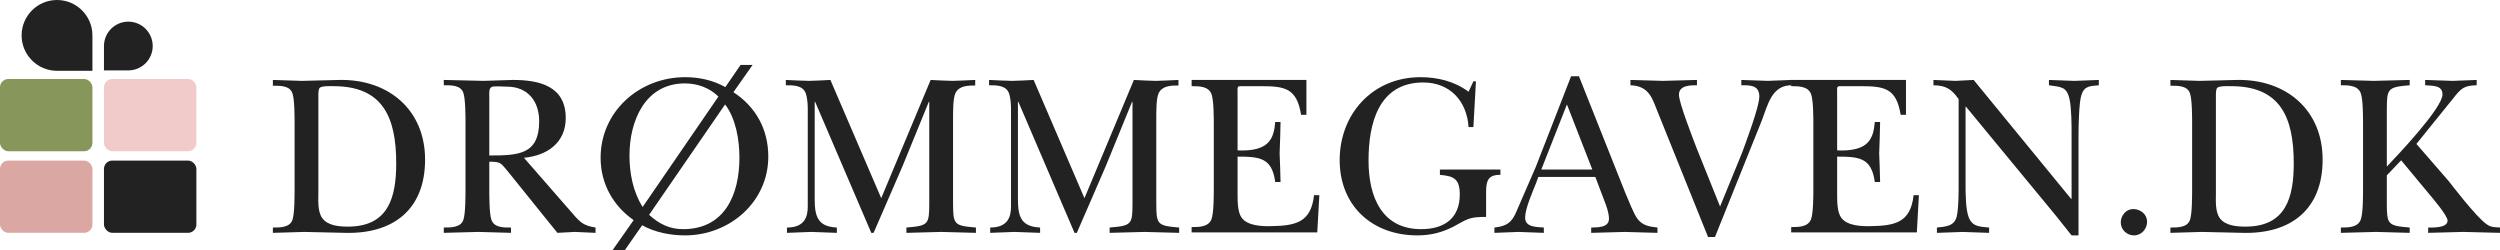 <?xml version="1.0" encoding="UTF-8"?>
<svg id="a" data-name="Layer 1" xmlns="http://www.w3.org/2000/svg" viewBox="0 0 5276.93 528.54">
  <g>
    <rect y="166.75" width="195.08" height="152.48" rx="17.6" ry="17.6" style="fill: #87965a;"/>
    <rect x="219.44" y="166.75" width="195.08" height="152.48" rx="17.6" ry="17.6" style="fill: #f0cbca;"/>
    <rect y="338.95" width="195.08" height="152.48" rx="17.6" ry="17.6" style="fill: #daa7a2;"/>
    <rect x="219.44" y="338.95" width="195.08" height="152.48" rx="17.6" ry="17.6" style="fill: #222;"/>
    <path d="m120.35,0h0C161.6,0,195.08,33.49,195.08,74.73v74.73h-74.73c-41.25,0-74.73-33.49-74.73-74.73h0C45.62,33.49,79.1,0,120.35,0Z" style="fill: #222;"/>
    <path d="m270.89,45.7h0c28.39,0,51.45,23.05,51.45,51.45h0c0,28.39-23.05,51.45-51.45,51.45h-51.45v-51.45c0-28.39,23.05-51.45,51.45-51.45Z" style="fill: #222;"/>
  </g>
  <g>
    <path d="m621.81,262.35c0-15.6,0-51.68-4.39-64.84-5.36-17.06-25.84-16.58-41.44-16.58v-12.19c19.99.49,40.95,1.46,61.43,1.95,26.33-.49,52.65-1.47,78.98-1.95,102.87-1.95,180.87,62.4,180.87,168.2s-67.77,156.99-168.2,154.55c-28.76-.49-58.02-1.46-86.78-1.95-22.43.49-44.37,1.46-66.3,1.95v-11.22c15.6,0,36.08,0,41.44-16.57,4.39-13.16,4.39-49.24,4.39-64.84v-136.51Zm50.22,143.33c0,16.58-1.95,39.98,7.8,54.12,11.21,16.58,36.08,18.53,54.6,18.53,85.32,0,101.89-61.43,101.89-133.58,0-96.53-27.79-162.84-132.12-162.84-5.85,0-24.86-.98-29.25,3.41-2.93,2.92-2.93,11.21-2.93,15.11v205.25Z" style="fill: #222;"/>
    <path d="m1209.26,451.51c15.6,18.04,22.91,24.86,47.78,28.76v11.22c-14.63-.49-29.25-1.46-43.88-1.95-12.19.49-24.38,1.46-36.56,1.95l-22.91-28.28-80.93-100.43c-16.09-18.53-14.14-21.45-39.98-21.45v57.53c0,15.6,0,51.68,4.39,64.84,5.85,17.06,25.84,16.57,41.44,16.57v11.22c-22.43-.49-45.34-1.46-68.74-1.95-24.38.49-48.75,1.46-73.13,1.95v-11.22c15.6,0,36.08,0,41.44-16.57,4.39-13.16,4.39-49.24,4.39-64.84v-137.49c0-15.6,0-51.68-4.39-64.84-5.36-17.06-25.84-16.58-41.44-16.58v-11.21c27.79.49,56.07,1.46,83.85,1.95,20.48-.49,41.44-1.47,61.92-1.95,55.58,0,111.64,12.67,111.64,80.44,0,52.65-39.98,79.47-88.24,83.86l103.36,118.47Zm-176.49-123.35c60.94,0,105.31-1.46,105.31-72.15,0-42.9-24.38-73.13-68.25-73.13-5.85,0-27.3-1.47-31.69.49-6.34,2.92-5.36,12.19-5.36,17.55v127.25Z" style="fill: #222;"/>
    <path d="m1337.46,464.67c-43.88-30.71-69.72-77.51-69.72-131.63,0-98,81.91-170.15,178.44-170.15,29.25,0,58.99,6.34,84.83,20.96l32.18-46.8h25.35l-40.47,57.53c47.78,31.2,73.62,78.98,73.62,136.02,0,95.55-81.42,166.25-176,166.25-30.23,0-63.87-6.34-90.19-21.45l-37.05,53.14h-25.84l44.85-63.87Zm178.92-260.83c-18.52-18.52-44.37-27.79-70.69-27.79-84.34,0-117.01,79.47-117.01,152.11,0,37.05,7.31,76.54,27.79,108.72l159.91-233.04Zm-146.26,249.62c20.96,19.01,42.9,30.23,71.67,30.23,87.76,0,118.96-72.64,118.96-150.64,0-37.54-7.31-82.39-30.23-112.62l-160.4,233.04Z" style="fill: #222;"/>
    <path d="m2011.69,427.62c0,46.31,1.46,48.75,48.26,52.65v11.22c-25.35-.49-49.24-1.46-73.13-1.95-24.38.49-49.24,1.46-73.62,1.95v-11.22c46.8-3.9,48.26-6.34,48.26-52.65v-212.57h-.98l-55.58,136.02c-20.48,46.8-40.47,93.61-60.94,140.41h-4.88l-118.47-276.43h-.98v205.26c0,38.02,7.31,58.01,46.8,59.96v11.22c-18.04-.49-36.08-1.46-54.12-1.95-17.06.49-34.13,1.46-51.19,1.95v-11.22c37.05,0,43.88-22.42,43.88-44.37v-207.69c0-12.67-1.95-25.35-4.39-31.69-6.34-16.58-26.32-16.58-41.92-16.58v-11.21c16.57.98,32.66,1.46,49.24,1.95,15.11-.49,29.74-.98,44.85-1.95l107.26,249.62,104.33-249.62c15.12.98,30.72,1.46,45.83,1.95,15.6-.49,31.2-.98,48.27-1.95v11.7c-15.6,0-34.62.49-41.93,16.57-4.88,10.73-4.88,36.08-4.88,54.12v176.49Z" style="fill: #222;"/>
    <path d="m2440.68,427.62c0,46.31,1.46,48.75,48.26,52.65v11.22c-25.35-.49-49.24-1.46-73.13-1.95-24.38.49-49.24,1.46-73.62,1.95v-11.22c46.8-3.9,48.26-6.34,48.26-52.65v-212.57h-.98l-55.58,136.02c-20.48,46.8-40.47,93.61-60.94,140.41h-4.88l-118.47-276.43h-.98v205.26c0,38.02,7.31,58.01,46.8,59.96v11.22c-18.04-.49-36.08-1.46-54.12-1.95-17.06.49-34.13,1.46-51.19,1.95v-11.22c37.05,0,43.88-22.42,43.88-44.37v-207.69c0-12.67-1.95-25.35-4.39-31.69-6.34-16.58-26.32-16.58-41.92-16.58v-11.21c16.57.98,32.66,1.46,49.24,1.95,15.11-.49,29.74-.98,44.85-1.95l107.26,249.62,104.33-249.62c15.12.98,30.72,1.46,45.83,1.95,15.6-.49,31.2-.98,48.27-1.95v11.7c-15.6,0-34.62.49-41.93,16.57-4.88,10.73-4.88,36.08-4.88,54.12v176.49Z" style="fill: #222;"/>
    <path d="m2562.04,263.32c0-15.6,0-51.68-4.88-64.84-6.34-16.58-26.33-16.58-41.93-16.58v-13.16h242.3v73.62h-11.21c-9.26-57.04-34.62-60.45-86.29-60.45h-35.1c-15.12,0-12.68-1.46-12.68,19.99v115.54c66.79,2.92,76.54-24.87,79.47-59.97h11.22c-.49,21.94-.98,44.37-1.95,66.3.98,19.99,1.46,40.47,1.95,60.45h-11.22c-6.82-51.19-32.66-53.63-79.47-53.63v79.95c0,14.63,0,37.54,8.77,49.24,12.68,17.07,42.9,18.04,62.4,17.55,50.71-.98,83.86-7.31,90.2-65.33h11.21l-4.39,78.49h-265.22v-11.21c15.6,0,35.59,0,41.93-16.58,4.88-13.16,4.88-49.24,4.88-64.84v-134.56Z" style="fill: #222;"/>
    <path d="m3110.01,268.2h-10.24c-3.41-54.61-39-94.1-95.55-94.1-95.07,0-115.55,87.75-115.55,164.79s28.28,144.79,111.16,144.79c48.75,0,81.42-22.91,81.42-73.13,0-32.66-12.19-39-41.93-41.44v-11.21h127.73v11.21c-26.33-.49-30.23,12.67-30.23,37.05v51.68c-35.59,0-38.51,3.9-68.74,20.48-24.87,12.67-48.75,18.52-76.54,18.52-95.07,0-163.81-62.4-163.81-158.93s68.75-175.02,170.64-175.02c36.08,0,72.15,8.77,101.4,30.72l10.24-21.94h5.36l-5.36,96.53Z" style="fill: #222;"/>
    <path d="m3242.59,385.7c-7.31,18.52-23.4,54.6-23.4,73.62,0,20.96,24.86,19.5,39.49,20.96v11.22c-18.04-.49-35.59-1.46-53.63-1.95-17.06.49-33.64,1.46-50.7,1.95v-11.22c26.33-2.92,37.05-10.72,46.8-34.61,13.65-31.2,26.81-61.92,40.46-93.12l74.6-191.6h16.57l98.48,247.67c5.85,12.67,16.58,42.41,25.36,53.63,10.72,14.14,25.35,16.09,41.92,18.04v11.22c-22.91-.49-46.31-1.46-69.23-1.95-23.4.49-47.29,1.46-70.69,1.95v-11.22c13.65-.49,37.54.49,37.54-18.52,0-12.19-5.36-26.81-9.75-38.03l-19.01-50.22h-120.42l-4.39,12.19Zm118.47-27.79l-53.63-137.49-54.12,137.49h107.75Z" style="fill: #222;"/>
    <path d="m3500.48,239.92c-12.68-31.2-18.52-58.5-58.99-59.97v-11.21c22.91.49,45.83,1.46,68.74,1.95,23.89-.49,47.78-1.47,71.67-1.95v11.21c-14.14,0-38.03,0-38.03,19.99,0,17.06,29.25,91.65,37.05,112.13l49.73,123.83,46.32-113.11c8.77-23.89,36.56-97.51,36.56-118.96,0-24.38-19.5-23.89-38.02-23.89v-11.21c18.52.49,37.05,1.46,55.58,1.95,17.06-.49,34.13-1.47,51.19-1.95v11.21c-42.42-.49-50.7,40.95-63.38,74.11l-98.97,246.2h-14.63l-104.82-260.34Z" style="fill: #222;"/>
    <path d="m3827.59,263.32c0-15.6,0-51.68-4.88-64.84-6.34-16.58-26.33-16.58-41.93-16.58v-13.16h242.3v73.62h-11.21c-9.26-57.04-34.62-60.45-86.29-60.45h-35.1c-15.12,0-12.68-1.46-12.68,19.99v115.54c66.79,2.92,76.54-24.87,79.47-59.97h11.21c-.49,21.94-.98,44.37-1.95,66.3.98,19.99,1.47,40.47,1.95,60.45h-11.21c-6.83-51.19-32.67-53.63-79.47-53.63v79.95c0,14.63,0,37.54,8.78,49.24,12.67,17.07,42.9,18.04,62.4,17.55,50.7-.98,83.86-7.31,90.19-65.33h11.21l-4.38,78.49h-265.22v-11.21c15.6,0,35.59,0,41.93-16.58,4.88-13.16,4.88-49.24,4.88-64.84v-134.56Z" style="fill: #222;"/>
    <path d="m4134.22,209.21c-15.11-21.45-26.81-28.76-53.14-29.25v-11.21c15.6.49,30.72,1.46,46.32,1.95,12.67-.49,25.84-1.47,38.51-1.95l205.74,251.08h.98v-135.53c0-20.96,0-55.09-4.39-75.08-5.85-27.3-19.01-25.36-43.39-29.25v-11.21c18.04.49,35.59,1.46,53.63,1.95,17.06-.49,33.64-1.47,51.68-1.95v11.21c-18.04,1.95-30.72.49-37.05,21.45-4.88,15.6-5.85,65.82-5.85,85.32v210.13h-14.63c-10.73-13.16-21.45-26.81-32.18-40.46l-190.63-231.09h-.98v163.81c0,18.04,0,54.6,7.31,71.18,8.29,19.01,24.38,18.04,42.42,19.99v11.22c-18.53-.49-37.54-1.46-56.07-1.95-18.04.49-36.08,1.46-54.12,1.95v-11.22c19.01-1.95,37.05-2.92,41.93-23.88,3.9-17.55,3.9-48.27,3.9-67.28v-179.9Z" style="fill: #222;"/>
    <path d="m4476.44,469.55c0-14.63,11.21-28.28,26.33-28.28s29.25,10.73,29.25,26.81c0,15.12-11.7,28.76-27.79,28.76-15.12,0-27.79-12.19-27.79-27.3Z" style="fill: #222;"/>
    <path d="m4627.08,262.35c0-15.6,0-51.68-4.39-64.84-5.37-17.06-25.84-16.58-41.44-16.58v-12.19c19.99.49,40.95,1.46,61.43,1.95,26.33-.49,52.65-1.47,78.98-1.95,102.87-1.95,180.88,62.4,180.88,168.2s-67.76,156.99-168.2,154.55c-28.76-.49-58.01-1.46-86.78-1.95-22.43.49-44.37,1.46-66.31,1.95v-11.22c15.6,0,36.08,0,41.44-16.57,4.39-13.16,4.39-49.24,4.39-64.84v-136.51Zm50.21,143.33c0,16.58-1.95,39.98,7.8,54.12,11.21,16.58,36.08,18.53,54.6,18.53,85.32,0,101.89-61.43,101.89-133.58,0-96.53-27.79-162.84-132.12-162.84-5.85,0-24.87-.98-29.25,3.41-2.93,2.92-2.93,11.21-2.93,15.11v205.25Z" style="fill: #222;"/>
    <path d="m5038.04,370.09v57.53c0,46.31,1.47,48.75,48.27,52.65v11.22c-23.89-.49-47.29-1.46-71.18-1.95-24.86.49-49.24,1.46-74.1,1.95v-11.22c15.6,0,35.59,0,41.93-16.57,4.88-13.16,4.88-49.24,4.88-64.84v-137.49c0-15.6,0-51.68-4.88-64.84-6.34-16.58-26.33-16.58-41.93-16.58v-11.21c23.4.49,46.31,1.46,69.72,1.95,25.35-.49,50.21-1.47,75.57-1.95v11.21c-46.8,3.9-48.27,6.83-48.27,52.65v118.96c23.4-24.38,117.5-123.83,117.5-152.11,0-20.48-21.94-18.04-36.56-19.5v-11.21c19.5.49,38.51,1.46,58.01,1.95,17.06-.49,33.64-1.47,50.7-1.95v11.21c-26.81.49-33.15,6.83-49.24,27.3l-78,96.53,67.77,78c5.85,7.32,57.04,74.6,79.95,91.17,9.75,7.31,17.07,6.34,28.76,7.31v11.22c-25.84-.49-51.68-1.46-77.51-1.95-24.87.49-49.24,1.46-74.11,1.95v-11.22c8.77,0,40.95,1.47,40.95-14.63,0-10.24-30.71-46.31-38.51-55.58l-59.48-71.67-30.23,31.69Z" style="fill: #222;"/>
  </g>
</svg>